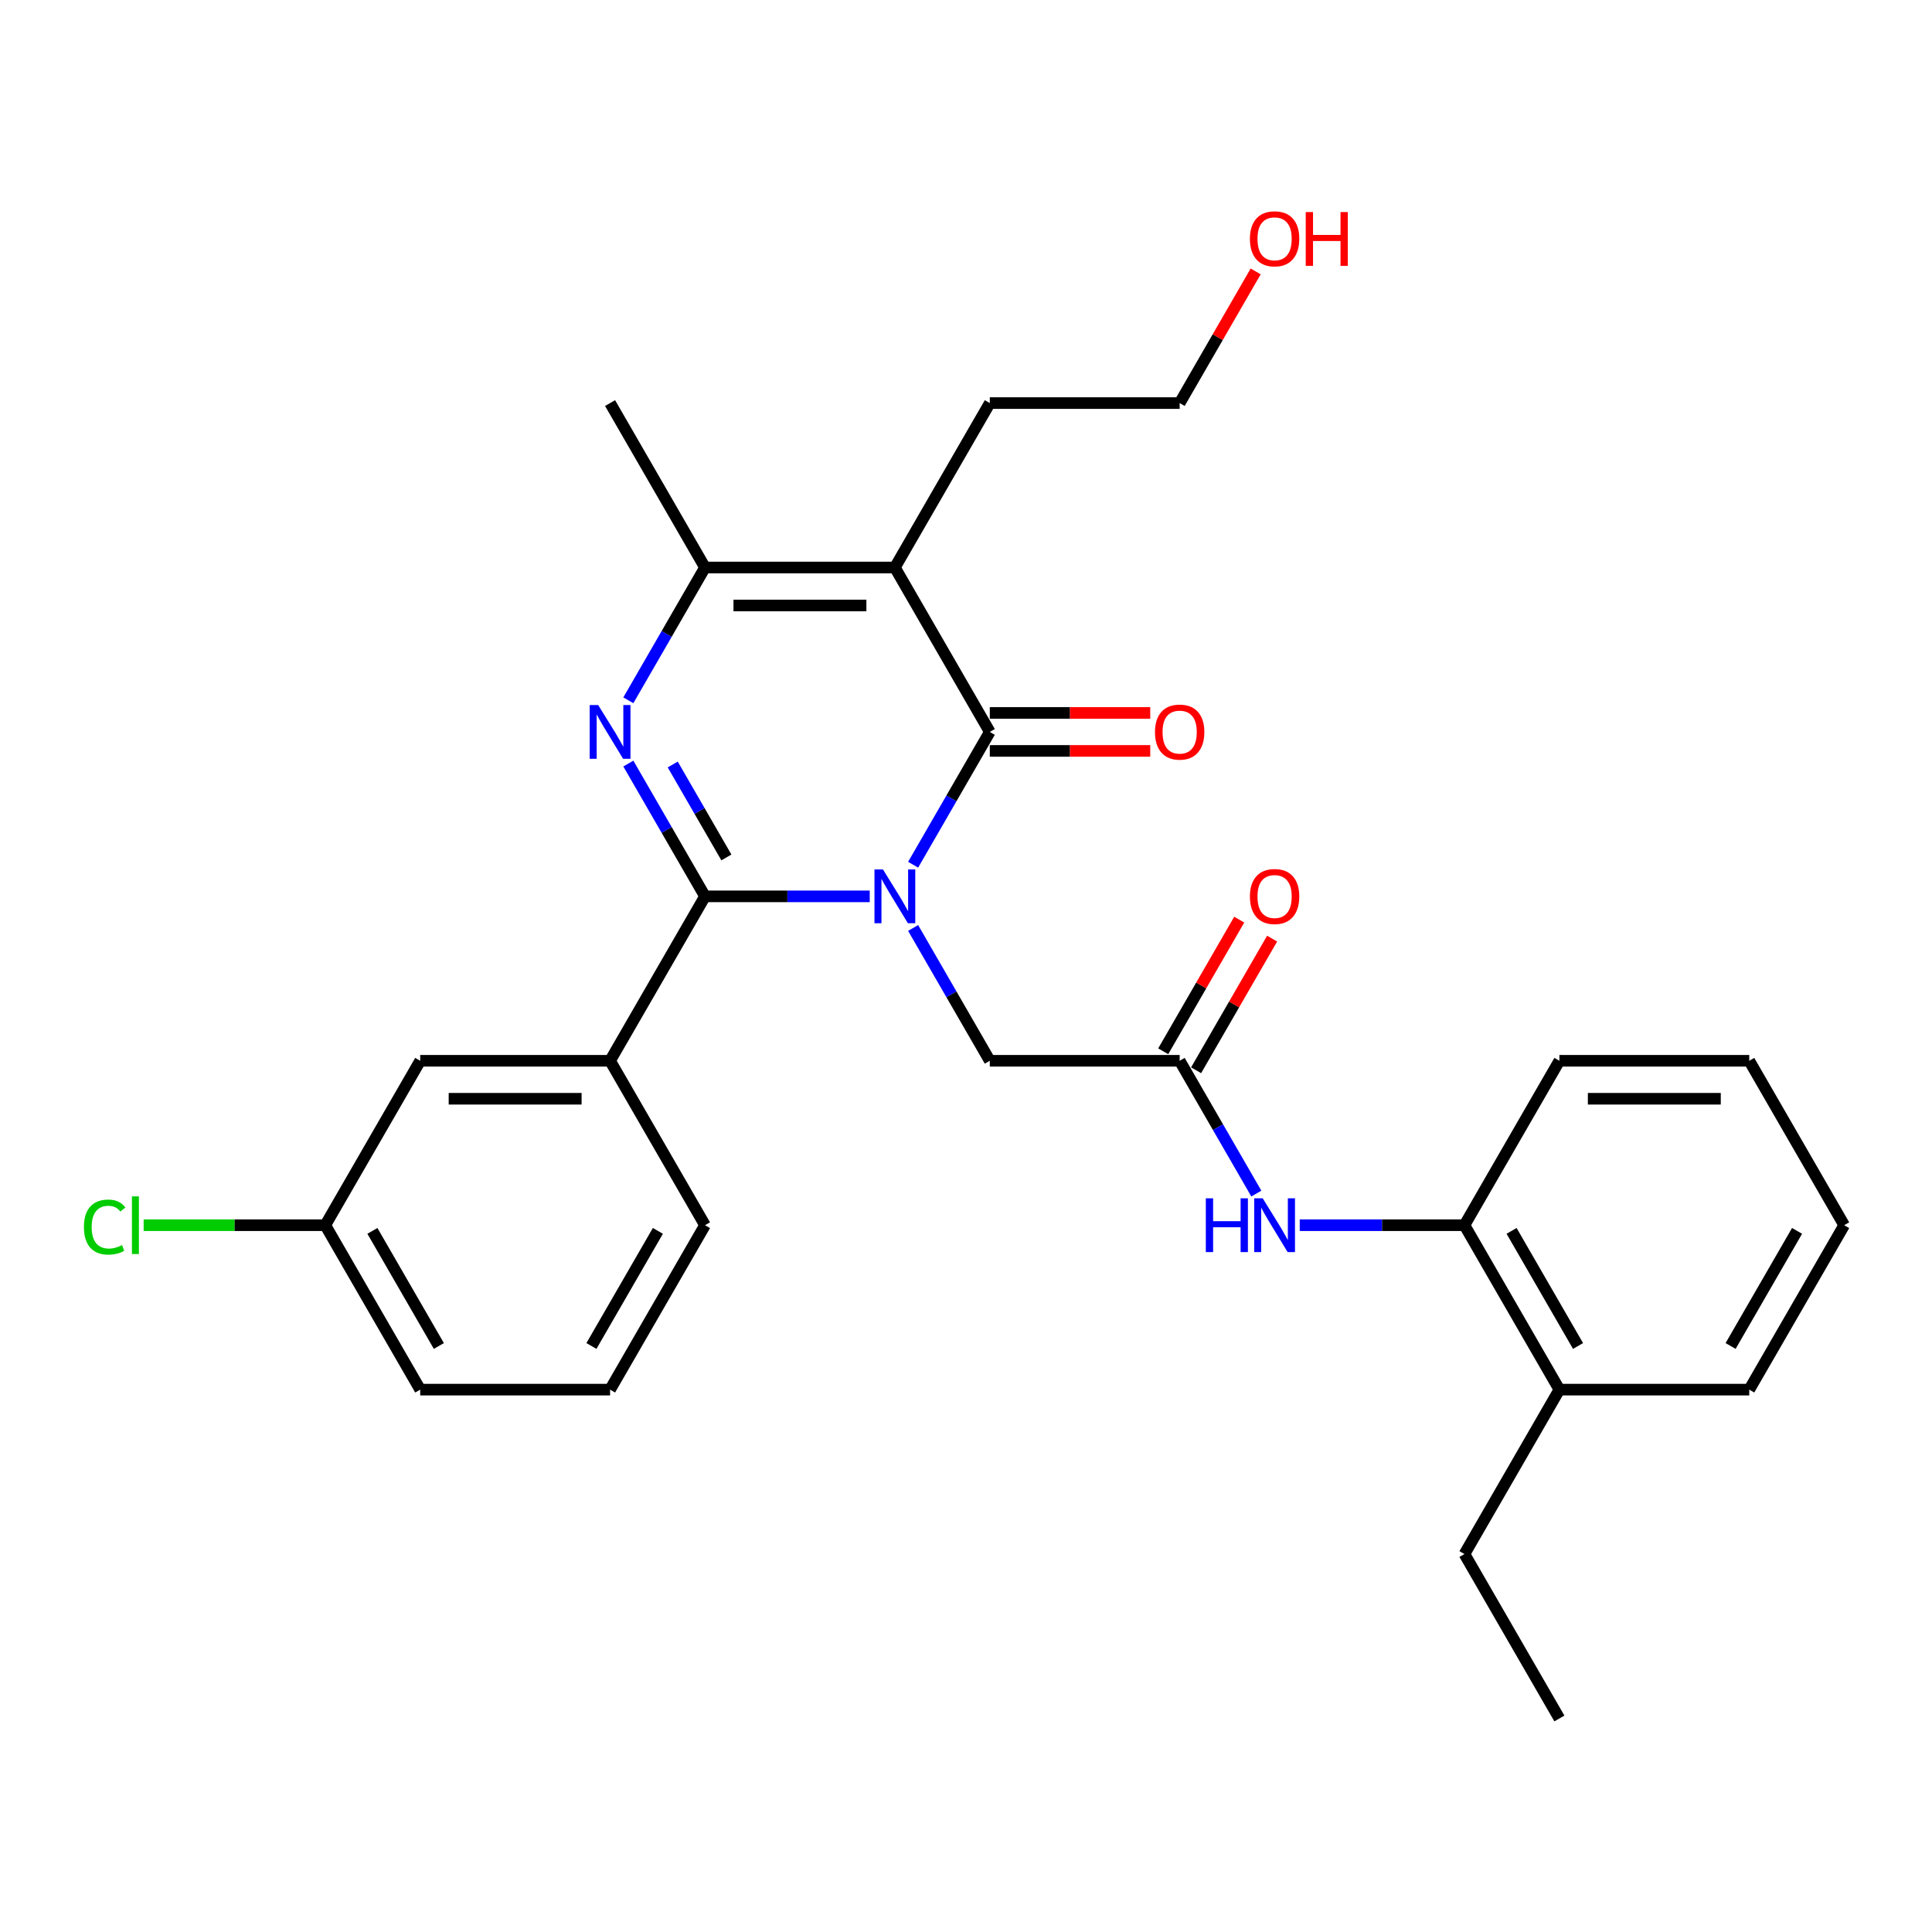 <?xml version='1.0' encoding='iso-8859-1'?>
<svg version='1.1' baseProfile='full'
              xmlns='http://www.w3.org/2000/svg'
                      xmlns:rdkit='http://www.rdkit.org/xml'
                      xmlns:xlink='http://www.w3.org/1999/xlink'
                  xml:space='preserve'
width='1000px' height='1000px' viewBox='0 0 1000 1000'>
<!-- END OF HEADER -->
<rect style='opacity:1.0;fill:#FFFFFF;stroke:none' width='1000' height='1000' x='0' y='0'> </rect>
<path class='bond-0' d='M 450.171,463.951 L 407.54,463.951' style='fill:none;fill-rule:evenodd;stroke:#0000FF;stroke-width:6px;stroke-linecap:butt;stroke-linejoin:miter;stroke-opacity:1' />
<path class='bond-0' d='M 407.54,463.951 L 364.909,463.951' style='fill:none;fill-rule:evenodd;stroke:#000000;stroke-width:6px;stroke-linecap:butt;stroke-linejoin:miter;stroke-opacity:1' />
<path class='bond-1' d='M 472.635,447.579 L 492.477,413.212' style='fill:none;fill-rule:evenodd;stroke:#0000FF;stroke-width:6px;stroke-linecap:butt;stroke-linejoin:miter;stroke-opacity:1' />
<path class='bond-1' d='M 492.477,413.212 L 512.318,378.844' style='fill:none;fill-rule:evenodd;stroke:#000000;stroke-width:6px;stroke-linecap:butt;stroke-linejoin:miter;stroke-opacity:1' />
<path class='bond-6' d='M 472.635,480.323 L 492.477,514.691' style='fill:none;fill-rule:evenodd;stroke:#0000FF;stroke-width:6px;stroke-linecap:butt;stroke-linejoin:miter;stroke-opacity:1' />
<path class='bond-6' d='M 492.477,514.691 L 512.318,549.058' style='fill:none;fill-rule:evenodd;stroke:#000000;stroke-width:6px;stroke-linecap:butt;stroke-linejoin:miter;stroke-opacity:1' />
<path class='bond-2' d='M 364.909,463.951 L 345.068,429.584' style='fill:none;fill-rule:evenodd;stroke:#000000;stroke-width:6px;stroke-linecap:butt;stroke-linejoin:miter;stroke-opacity:1' />
<path class='bond-2' d='M 345.068,429.584 L 325.226,395.217' style='fill:none;fill-rule:evenodd;stroke:#0000FF;stroke-width:6px;stroke-linecap:butt;stroke-linejoin:miter;stroke-opacity:1' />
<path class='bond-2' d='M 375.978,443.814 L 362.089,419.757' style='fill:none;fill-rule:evenodd;stroke:#000000;stroke-width:6px;stroke-linecap:butt;stroke-linejoin:miter;stroke-opacity:1' />
<path class='bond-2' d='M 362.089,419.757 L 348.2,395.7' style='fill:none;fill-rule:evenodd;stroke:#0000FF;stroke-width:6px;stroke-linecap:butt;stroke-linejoin:miter;stroke-opacity:1' />
<path class='bond-5' d='M 364.909,463.951 L 315.773,549.058' style='fill:none;fill-rule:evenodd;stroke:#000000;stroke-width:6px;stroke-linecap:butt;stroke-linejoin:miter;stroke-opacity:1' />
<path class='bond-3' d='M 512.318,378.844 L 463.182,293.738' style='fill:none;fill-rule:evenodd;stroke:#000000;stroke-width:6px;stroke-linecap:butt;stroke-linejoin:miter;stroke-opacity:1' />
<path class='bond-10' d='M 512.318,388.672 L 553.839,388.672' style='fill:none;fill-rule:evenodd;stroke:#000000;stroke-width:6px;stroke-linecap:butt;stroke-linejoin:miter;stroke-opacity:1' />
<path class='bond-10' d='M 553.839,388.672 L 595.359,388.672' style='fill:none;fill-rule:evenodd;stroke:#FF0000;stroke-width:6px;stroke-linecap:butt;stroke-linejoin:miter;stroke-opacity:1' />
<path class='bond-10' d='M 512.318,369.017 L 553.839,369.017' style='fill:none;fill-rule:evenodd;stroke:#000000;stroke-width:6px;stroke-linecap:butt;stroke-linejoin:miter;stroke-opacity:1' />
<path class='bond-10' d='M 553.839,369.017 L 595.359,369.017' style='fill:none;fill-rule:evenodd;stroke:#FF0000;stroke-width:6px;stroke-linecap:butt;stroke-linejoin:miter;stroke-opacity:1' />
<path class='bond-29' d='M 325.226,362.472 L 345.068,328.105' style='fill:none;fill-rule:evenodd;stroke:#0000FF;stroke-width:6px;stroke-linecap:butt;stroke-linejoin:miter;stroke-opacity:1' />
<path class='bond-29' d='M 345.068,328.105 L 364.909,293.738' style='fill:none;fill-rule:evenodd;stroke:#000000;stroke-width:6px;stroke-linecap:butt;stroke-linejoin:miter;stroke-opacity:1' />
<path class='bond-4' d='M 463.182,293.738 L 364.909,293.738' style='fill:none;fill-rule:evenodd;stroke:#000000;stroke-width:6px;stroke-linecap:butt;stroke-linejoin:miter;stroke-opacity:1' />
<path class='bond-4' d='M 448.441,313.392 L 379.65,313.392' style='fill:none;fill-rule:evenodd;stroke:#000000;stroke-width:6px;stroke-linecap:butt;stroke-linejoin:miter;stroke-opacity:1' />
<path class='bond-14' d='M 463.182,293.738 L 512.318,208.631' style='fill:none;fill-rule:evenodd;stroke:#000000;stroke-width:6px;stroke-linecap:butt;stroke-linejoin:miter;stroke-opacity:1' />
<path class='bond-16' d='M 364.909,293.738 L 315.773,208.631' style='fill:none;fill-rule:evenodd;stroke:#000000;stroke-width:6px;stroke-linecap:butt;stroke-linejoin:miter;stroke-opacity:1' />
<path class='bond-11' d='M 315.773,549.058 L 217.5,549.058' style='fill:none;fill-rule:evenodd;stroke:#000000;stroke-width:6px;stroke-linecap:butt;stroke-linejoin:miter;stroke-opacity:1' />
<path class='bond-11' d='M 301.032,568.712 L 232.241,568.712' style='fill:none;fill-rule:evenodd;stroke:#000000;stroke-width:6px;stroke-linecap:butt;stroke-linejoin:miter;stroke-opacity:1' />
<path class='bond-18' d='M 315.773,549.058 L 364.909,634.164' style='fill:none;fill-rule:evenodd;stroke:#000000;stroke-width:6px;stroke-linecap:butt;stroke-linejoin:miter;stroke-opacity:1' />
<path class='bond-7' d='M 512.318,549.058 L 610.591,549.058' style='fill:none;fill-rule:evenodd;stroke:#000000;stroke-width:6px;stroke-linecap:butt;stroke-linejoin:miter;stroke-opacity:1' />
<path class='bond-8' d='M 610.591,549.058 L 630.433,583.425' style='fill:none;fill-rule:evenodd;stroke:#000000;stroke-width:6px;stroke-linecap:butt;stroke-linejoin:miter;stroke-opacity:1' />
<path class='bond-8' d='M 630.433,583.425 L 650.275,617.792' style='fill:none;fill-rule:evenodd;stroke:#0000FF;stroke-width:6px;stroke-linecap:butt;stroke-linejoin:miter;stroke-opacity:1' />
<path class='bond-12' d='M 619.102,553.971 L 638.773,519.899' style='fill:none;fill-rule:evenodd;stroke:#000000;stroke-width:6px;stroke-linecap:butt;stroke-linejoin:miter;stroke-opacity:1' />
<path class='bond-12' d='M 638.773,519.899 L 658.445,485.827' style='fill:none;fill-rule:evenodd;stroke:#FF0000;stroke-width:6px;stroke-linecap:butt;stroke-linejoin:miter;stroke-opacity:1' />
<path class='bond-12' d='M 602.08,544.144 L 621.752,510.072' style='fill:none;fill-rule:evenodd;stroke:#000000;stroke-width:6px;stroke-linecap:butt;stroke-linejoin:miter;stroke-opacity:1' />
<path class='bond-12' d='M 621.752,510.072 L 641.424,475.999' style='fill:none;fill-rule:evenodd;stroke:#FF0000;stroke-width:6px;stroke-linecap:butt;stroke-linejoin:miter;stroke-opacity:1' />
<path class='bond-9' d='M 672.739,634.164 L 715.369,634.164' style='fill:none;fill-rule:evenodd;stroke:#0000FF;stroke-width:6px;stroke-linecap:butt;stroke-linejoin:miter;stroke-opacity:1' />
<path class='bond-9' d='M 715.369,634.164 L 758,634.164' style='fill:none;fill-rule:evenodd;stroke:#000000;stroke-width:6px;stroke-linecap:butt;stroke-linejoin:miter;stroke-opacity:1' />
<path class='bond-13' d='M 758,634.164 L 807.136,719.271' style='fill:none;fill-rule:evenodd;stroke:#000000;stroke-width:6px;stroke-linecap:butt;stroke-linejoin:miter;stroke-opacity:1' />
<path class='bond-13' d='M 782.392,637.103 L 816.787,696.678' style='fill:none;fill-rule:evenodd;stroke:#000000;stroke-width:6px;stroke-linecap:butt;stroke-linejoin:miter;stroke-opacity:1' />
<path class='bond-21' d='M 758,634.164 L 807.136,549.058' style='fill:none;fill-rule:evenodd;stroke:#000000;stroke-width:6px;stroke-linecap:butt;stroke-linejoin:miter;stroke-opacity:1' />
<path class='bond-15' d='M 217.5,549.058 L 168.364,634.164' style='fill:none;fill-rule:evenodd;stroke:#000000;stroke-width:6px;stroke-linecap:butt;stroke-linejoin:miter;stroke-opacity:1' />
<path class='bond-22' d='M 807.136,719.271 L 758,804.378' style='fill:none;fill-rule:evenodd;stroke:#000000;stroke-width:6px;stroke-linecap:butt;stroke-linejoin:miter;stroke-opacity:1' />
<path class='bond-23' d='M 807.136,719.271 L 905.409,719.271' style='fill:none;fill-rule:evenodd;stroke:#000000;stroke-width:6px;stroke-linecap:butt;stroke-linejoin:miter;stroke-opacity:1' />
<path class='bond-25' d='M 512.318,208.631 L 610.591,208.631' style='fill:none;fill-rule:evenodd;stroke:#000000;stroke-width:6px;stroke-linecap:butt;stroke-linejoin:miter;stroke-opacity:1' />
<path class='bond-17' d='M 168.364,634.164 L 121.36,634.164' style='fill:none;fill-rule:evenodd;stroke:#000000;stroke-width:6px;stroke-linecap:butt;stroke-linejoin:miter;stroke-opacity:1' />
<path class='bond-17' d='M 121.36,634.164 L 74.356,634.164' style='fill:none;fill-rule:evenodd;stroke:#00CC00;stroke-width:6px;stroke-linecap:butt;stroke-linejoin:miter;stroke-opacity:1' />
<path class='bond-30' d='M 168.364,634.164 L 217.5,719.271' style='fill:none;fill-rule:evenodd;stroke:#000000;stroke-width:6px;stroke-linecap:butt;stroke-linejoin:miter;stroke-opacity:1' />
<path class='bond-30' d='M 192.756,637.103 L 227.151,696.678' style='fill:none;fill-rule:evenodd;stroke:#000000;stroke-width:6px;stroke-linecap:butt;stroke-linejoin:miter;stroke-opacity:1' />
<path class='bond-20' d='M 364.909,634.164 L 315.773,719.271' style='fill:none;fill-rule:evenodd;stroke:#000000;stroke-width:6px;stroke-linecap:butt;stroke-linejoin:miter;stroke-opacity:1' />
<path class='bond-20' d='M 340.518,637.103 L 306.122,696.678' style='fill:none;fill-rule:evenodd;stroke:#000000;stroke-width:6px;stroke-linecap:butt;stroke-linejoin:miter;stroke-opacity:1' />
<path class='bond-19' d='M 649.935,140.486 L 630.263,174.559' style='fill:none;fill-rule:evenodd;stroke:#FF0000;stroke-width:6px;stroke-linecap:butt;stroke-linejoin:miter;stroke-opacity:1' />
<path class='bond-19' d='M 630.263,174.559 L 610.591,208.631' style='fill:none;fill-rule:evenodd;stroke:#000000;stroke-width:6px;stroke-linecap:butt;stroke-linejoin:miter;stroke-opacity:1' />
<path class='bond-24' d='M 315.773,719.271 L 217.5,719.271' style='fill:none;fill-rule:evenodd;stroke:#000000;stroke-width:6px;stroke-linecap:butt;stroke-linejoin:miter;stroke-opacity:1' />
<path class='bond-27' d='M 807.136,549.058 L 905.409,549.058' style='fill:none;fill-rule:evenodd;stroke:#000000;stroke-width:6px;stroke-linecap:butt;stroke-linejoin:miter;stroke-opacity:1' />
<path class='bond-27' d='M 821.877,568.712 L 890.668,568.712' style='fill:none;fill-rule:evenodd;stroke:#000000;stroke-width:6px;stroke-linecap:butt;stroke-linejoin:miter;stroke-opacity:1' />
<path class='bond-26' d='M 758,804.378 L 807.136,889.484' style='fill:none;fill-rule:evenodd;stroke:#000000;stroke-width:6px;stroke-linecap:butt;stroke-linejoin:miter;stroke-opacity:1' />
<path class='bond-31' d='M 905.409,719.271 L 954.545,634.164' style='fill:none;fill-rule:evenodd;stroke:#000000;stroke-width:6px;stroke-linecap:butt;stroke-linejoin:miter;stroke-opacity:1' />
<path class='bond-31' d='M 895.758,696.678 L 930.154,637.103' style='fill:none;fill-rule:evenodd;stroke:#000000;stroke-width:6px;stroke-linecap:butt;stroke-linejoin:miter;stroke-opacity:1' />
<path class='bond-28' d='M 905.409,549.058 L 954.545,634.164' style='fill:none;fill-rule:evenodd;stroke:#000000;stroke-width:6px;stroke-linecap:butt;stroke-linejoin:miter;stroke-opacity:1' />
<path  class='atom-0' d='M 457.03 450.036
L 466.15 464.777
Q 467.054 466.231, 468.508 468.865
Q 469.963 471.498, 470.042 471.656
L 470.042 450.036
L 473.737 450.036
L 473.737 477.867
L 469.924 477.867
L 460.136 461.75
Q 458.996 459.863, 457.777 457.701
Q 456.598 455.539, 456.244 454.871
L 456.244 477.867
L 452.628 477.867
L 452.628 450.036
L 457.03 450.036
' fill='#0000FF'/>
<path  class='atom-3' d='M 309.621 364.929
L 318.741 379.67
Q 319.645 381.124, 321.099 383.758
Q 322.554 386.392, 322.633 386.549
L 322.633 364.929
L 326.328 364.929
L 326.328 392.76
L 322.515 392.76
L 312.727 376.643
Q 311.587 374.756, 310.368 372.594
Q 309.189 370.432, 308.835 369.764
L 308.835 392.76
L 305.219 392.76
L 305.219 364.929
L 309.621 364.929
' fill='#0000FF'/>
<path  class='atom-9' d='M 624.133 620.249
L 627.907 620.249
L 627.907 632.081
L 642.137 632.081
L 642.137 620.249
L 645.91 620.249
L 645.91 648.08
L 642.137 648.08
L 642.137 635.226
L 627.907 635.226
L 627.907 648.08
L 624.133 648.08
L 624.133 620.249
' fill='#0000FF'/>
<path  class='atom-9' d='M 653.576 620.249
L 662.695 634.99
Q 663.599 636.444, 665.054 639.078
Q 666.508 641.712, 666.587 641.869
L 666.587 620.249
L 670.282 620.249
L 670.282 648.08
L 666.469 648.08
L 656.681 631.963
Q 655.541 630.076, 654.322 627.914
Q 653.143 625.752, 652.789 625.084
L 652.789 648.08
L 649.173 648.08
L 649.173 620.249
L 653.576 620.249
' fill='#0000FF'/>
<path  class='atom-11' d='M 597.816 378.923
Q 597.816 372.241, 601.118 368.506
Q 604.42 364.772, 610.591 364.772
Q 616.763 364.772, 620.065 368.506
Q 623.367 372.241, 623.367 378.923
Q 623.367 385.684, 620.025 389.537
Q 616.684 393.35, 610.591 393.35
Q 604.459 393.35, 601.118 389.537
Q 597.816 385.724, 597.816 378.923
M 610.591 390.205
Q 614.836 390.205, 617.116 387.375
Q 619.436 384.505, 619.436 378.923
Q 619.436 373.459, 617.116 370.708
Q 614.836 367.917, 610.591 367.917
Q 606.346 367.917, 604.027 370.668
Q 601.747 373.42, 601.747 378.923
Q 601.747 384.544, 604.027 387.375
Q 606.346 390.205, 610.591 390.205
' fill='#FF0000'/>
<path  class='atom-13' d='M 646.952 464.03
Q 646.952 457.347, 650.254 453.613
Q 653.556 449.878, 659.727 449.878
Q 665.899 449.878, 669.201 453.613
Q 672.503 457.347, 672.503 464.03
Q 672.503 470.791, 669.162 474.643
Q 665.82 478.456, 659.727 478.456
Q 653.595 478.456, 650.254 474.643
Q 646.952 470.83, 646.952 464.03
M 659.727 475.311
Q 663.973 475.311, 666.253 472.481
Q 668.572 469.612, 668.572 464.03
Q 668.572 458.566, 666.253 455.814
Q 663.973 453.023, 659.727 453.023
Q 655.482 453.023, 653.163 455.775
Q 650.883 458.526, 650.883 464.03
Q 650.883 469.651, 653.163 472.481
Q 655.482 475.311, 659.727 475.311
' fill='#FF0000'/>
<path  class='atom-18' d='M 43.44 635.127
Q 43.44 628.209, 46.663 624.593
Q 49.926 620.937, 56.097 620.937
Q 61.837 620.937, 64.903 624.986
L 62.308 627.108
Q 60.068 624.16, 56.097 624.16
Q 51.891 624.16, 49.651 626.99
Q 47.449 629.781, 47.449 635.127
Q 47.449 640.631, 49.729 643.461
Q 52.049 646.291, 56.53 646.291
Q 59.596 646.291, 63.173 644.444
L 64.274 647.392
Q 62.819 648.335, 60.618 648.886
Q 58.417 649.436, 55.98 649.436
Q 49.926 649.436, 46.663 645.741
Q 43.44 642.046, 43.44 635.127
' fill='#00CC00'/>
<path  class='atom-18' d='M 68.283 619.247
L 71.9 619.247
L 71.9 649.082
L 68.283 649.082
L 68.283 619.247
' fill='#00CC00'/>
<path  class='atom-20' d='M 646.952 123.603
Q 646.952 116.921, 650.254 113.186
Q 653.556 109.452, 659.727 109.452
Q 665.899 109.452, 669.201 113.186
Q 672.503 116.921, 672.503 123.603
Q 672.503 130.364, 669.162 134.217
Q 665.82 138.03, 659.727 138.03
Q 653.595 138.03, 650.254 134.217
Q 646.952 130.404, 646.952 123.603
M 659.727 134.885
Q 663.973 134.885, 666.253 132.055
Q 668.572 129.185, 668.572 123.603
Q 668.572 118.139, 666.253 115.388
Q 663.973 112.597, 659.727 112.597
Q 655.482 112.597, 653.163 115.348
Q 650.883 118.1, 650.883 123.603
Q 650.883 129.224, 653.163 132.055
Q 655.482 134.885, 659.727 134.885
' fill='#FF0000'/>
<path  class='atom-20' d='M 675.844 109.766
L 679.618 109.766
L 679.618 121.598
L 693.848 121.598
L 693.848 109.766
L 697.621 109.766
L 697.621 137.597
L 693.848 137.597
L 693.848 124.743
L 679.618 124.743
L 679.618 137.597
L 675.844 137.597
L 675.844 109.766
' fill='#FF0000'/>
</svg>
